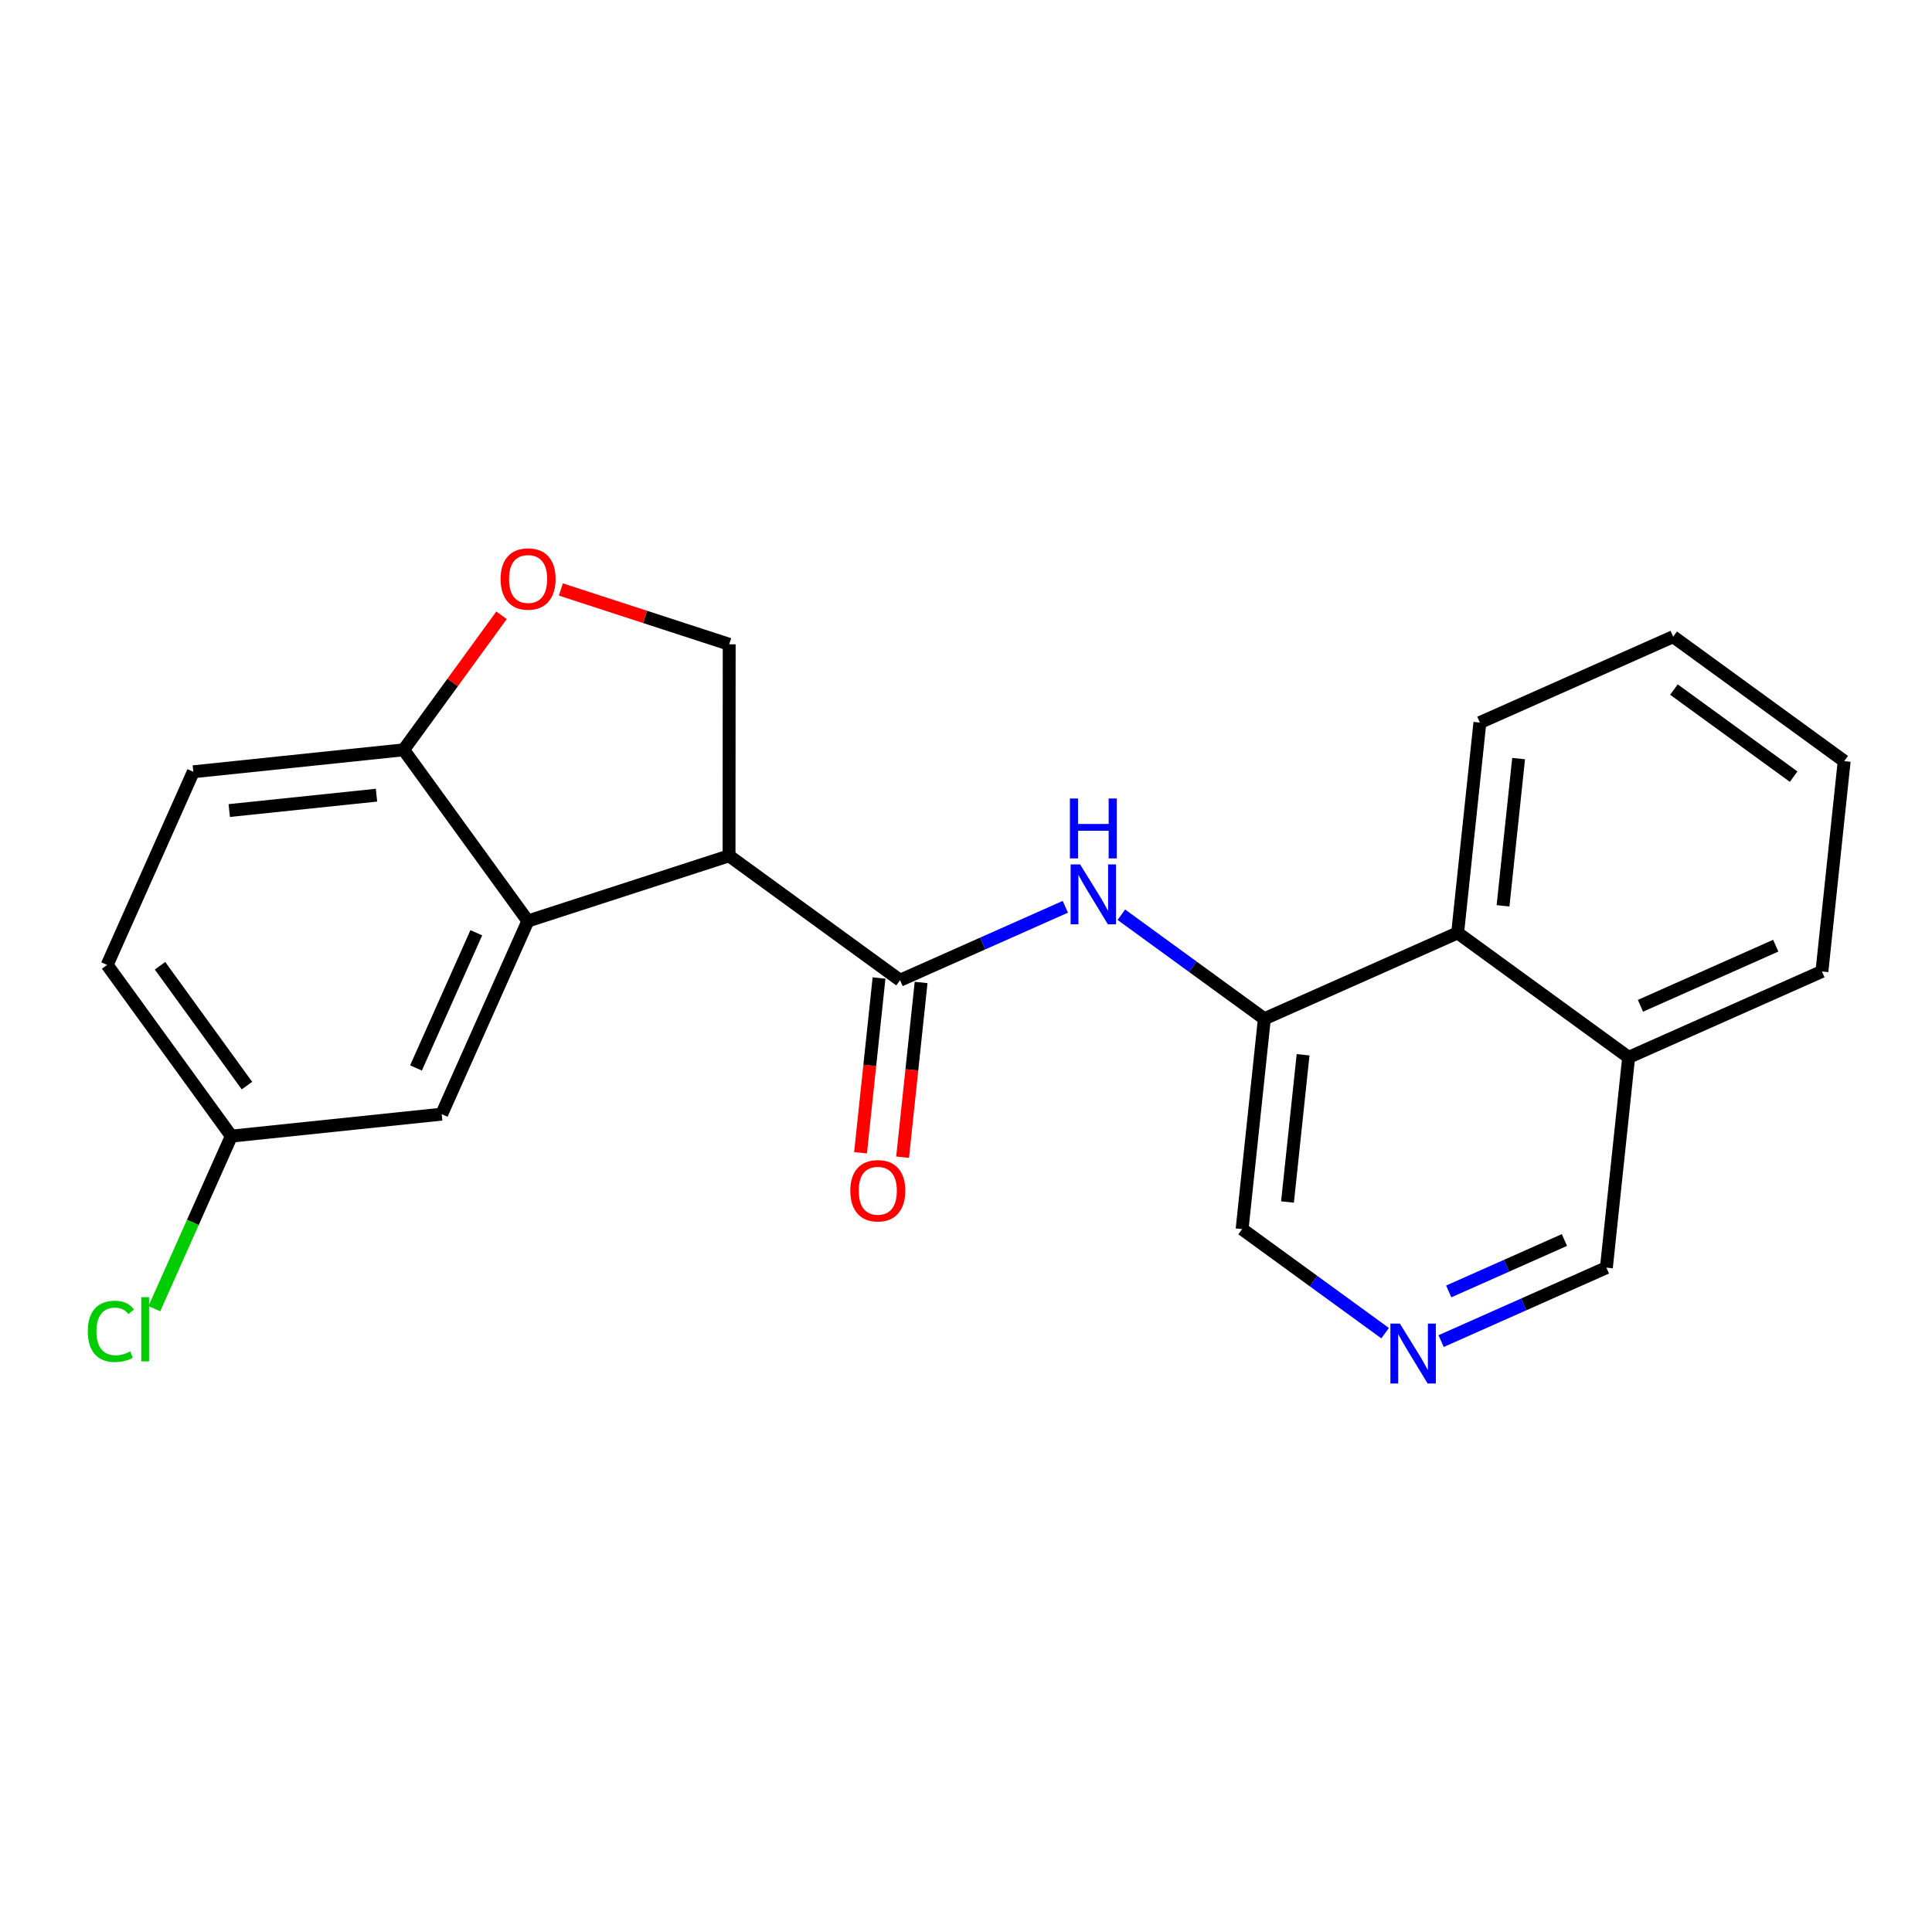 <?xml version='1.0' encoding='iso-8859-1'?>
<svg version='1.1' baseProfile='full'
              xmlns='http://www.w3.org/2000/svg'
                      xmlns:rdkit='http://www.rdkit.org/xml'
                      xmlns:xlink='http://www.w3.org/1999/xlink'
                  xml:space='preserve'
width='300px' height='300px' viewBox='0 0 300 300'>
<!-- END OF HEADER -->
<rect style='opacity:1.0;fill:#FFFFFF;stroke:none' width='300' height='300' x='0' y='0'> </rect>
<rect style='opacity:1.0;fill:#FFFFFF;stroke:none' width='300' height='300' x='0' y='0'> </rect>
<path class='bond-0 atom-0 atom-1' d='M 140.156,179.69 L 141.592,166.123' style='fill:none;fill-rule:evenodd;stroke:#FF0000;stroke-width:2.0px;stroke-linecap:butt;stroke-linejoin:miter;stroke-opacity:1' />
<path class='bond-0 atom-0 atom-1' d='M 141.592,166.123 L 143.028,152.555' style='fill:none;fill-rule:evenodd;stroke:#000000;stroke-width:2.0px;stroke-linecap:butt;stroke-linejoin:miter;stroke-opacity:1' />
<path class='bond-0 atom-0 atom-1' d='M 133.624,178.999 L 135.06,165.432' style='fill:none;fill-rule:evenodd;stroke:#FF0000;stroke-width:2.0px;stroke-linecap:butt;stroke-linejoin:miter;stroke-opacity:1' />
<path class='bond-0 atom-0 atom-1' d='M 135.06,165.432 L 136.496,151.864' style='fill:none;fill-rule:evenodd;stroke:#000000;stroke-width:2.0px;stroke-linecap:butt;stroke-linejoin:miter;stroke-opacity:1' />
<path class='bond-1 atom-1 atom-2' d='M 139.762,152.21 L 152.593,146.508' style='fill:none;fill-rule:evenodd;stroke:#000000;stroke-width:2.0px;stroke-linecap:butt;stroke-linejoin:miter;stroke-opacity:1' />
<path class='bond-1 atom-1 atom-2' d='M 152.593,146.508 L 165.425,140.806' style='fill:none;fill-rule:evenodd;stroke:#0000FF;stroke-width:2.0px;stroke-linecap:butt;stroke-linejoin:miter;stroke-opacity:1' />
<path class='bond-12 atom-1 atom-13' d='M 139.762,152.21 L 113.206,132.887' style='fill:none;fill-rule:evenodd;stroke:#000000;stroke-width:2.0px;stroke-linecap:butt;stroke-linejoin:miter;stroke-opacity:1' />
<path class='bond-2 atom-2 atom-3' d='M 174.122,142.037 L 185.225,150.117' style='fill:none;fill-rule:evenodd;stroke:#0000FF;stroke-width:2.0px;stroke-linecap:butt;stroke-linejoin:miter;stroke-opacity:1' />
<path class='bond-2 atom-2 atom-3' d='M 185.225,150.117 L 196.329,158.196' style='fill:none;fill-rule:evenodd;stroke:#000000;stroke-width:2.0px;stroke-linecap:butt;stroke-linejoin:miter;stroke-opacity:1' />
<path class='bond-3 atom-3 atom-4' d='M 196.329,158.196 L 192.873,190.855' style='fill:none;fill-rule:evenodd;stroke:#000000;stroke-width:2.0px;stroke-linecap:butt;stroke-linejoin:miter;stroke-opacity:1' />
<path class='bond-3 atom-3 atom-4' d='M 202.342,163.786 L 199.923,186.647' style='fill:none;fill-rule:evenodd;stroke:#000000;stroke-width:2.0px;stroke-linecap:butt;stroke-linejoin:miter;stroke-opacity:1' />
<path class='bond-22 atom-12 atom-3' d='M 226.34,144.859 L 196.329,158.196' style='fill:none;fill-rule:evenodd;stroke:#000000;stroke-width:2.0px;stroke-linecap:butt;stroke-linejoin:miter;stroke-opacity:1' />
<path class='bond-4 atom-4 atom-5' d='M 192.873,190.855 L 203.976,198.934' style='fill:none;fill-rule:evenodd;stroke:#000000;stroke-width:2.0px;stroke-linecap:butt;stroke-linejoin:miter;stroke-opacity:1' />
<path class='bond-4 atom-4 atom-5' d='M 203.976,198.934 L 215.08,207.014' style='fill:none;fill-rule:evenodd;stroke:#0000FF;stroke-width:2.0px;stroke-linecap:butt;stroke-linejoin:miter;stroke-opacity:1' />
<path class='bond-5 atom-5 atom-6' d='M 223.777,208.245 L 236.608,202.543' style='fill:none;fill-rule:evenodd;stroke:#0000FF;stroke-width:2.0px;stroke-linecap:butt;stroke-linejoin:miter;stroke-opacity:1' />
<path class='bond-5 atom-5 atom-6' d='M 236.608,202.543 L 249.44,196.841' style='fill:none;fill-rule:evenodd;stroke:#000000;stroke-width:2.0px;stroke-linecap:butt;stroke-linejoin:miter;stroke-opacity:1' />
<path class='bond-5 atom-5 atom-6' d='M 224.959,200.532 L 233.941,196.541' style='fill:none;fill-rule:evenodd;stroke:#0000FF;stroke-width:2.0px;stroke-linecap:butt;stroke-linejoin:miter;stroke-opacity:1' />
<path class='bond-5 atom-5 atom-6' d='M 233.941,196.541 L 242.923,192.549' style='fill:none;fill-rule:evenodd;stroke:#000000;stroke-width:2.0px;stroke-linecap:butt;stroke-linejoin:miter;stroke-opacity:1' />
<path class='bond-6 atom-6 atom-7' d='M 249.44,196.841 L 252.896,164.182' style='fill:none;fill-rule:evenodd;stroke:#000000;stroke-width:2.0px;stroke-linecap:butt;stroke-linejoin:miter;stroke-opacity:1' />
<path class='bond-7 atom-7 atom-8' d='M 252.896,164.182 L 282.908,150.845' style='fill:none;fill-rule:evenodd;stroke:#000000;stroke-width:2.0px;stroke-linecap:butt;stroke-linejoin:miter;stroke-opacity:1' />
<path class='bond-7 atom-7 atom-8' d='M 254.73,156.179 L 275.739,146.844' style='fill:none;fill-rule:evenodd;stroke:#000000;stroke-width:2.0px;stroke-linecap:butt;stroke-linejoin:miter;stroke-opacity:1' />
<path class='bond-24 atom-12 atom-7' d='M 226.34,144.859 L 252.896,164.182' style='fill:none;fill-rule:evenodd;stroke:#000000;stroke-width:2.0px;stroke-linecap:butt;stroke-linejoin:miter;stroke-opacity:1' />
<path class='bond-8 atom-8 atom-9' d='M 282.908,150.845 L 286.364,118.186' style='fill:none;fill-rule:evenodd;stroke:#000000;stroke-width:2.0px;stroke-linecap:butt;stroke-linejoin:miter;stroke-opacity:1' />
<path class='bond-9 atom-9 atom-10' d='M 286.364,118.186 L 259.808,98.864' style='fill:none;fill-rule:evenodd;stroke:#000000;stroke-width:2.0px;stroke-linecap:butt;stroke-linejoin:miter;stroke-opacity:1' />
<path class='bond-9 atom-9 atom-10' d='M 278.516,120.599 L 259.927,107.073' style='fill:none;fill-rule:evenodd;stroke:#000000;stroke-width:2.0px;stroke-linecap:butt;stroke-linejoin:miter;stroke-opacity:1' />
<path class='bond-10 atom-10 atom-11' d='M 259.808,98.864 L 229.797,112.2' style='fill:none;fill-rule:evenodd;stroke:#000000;stroke-width:2.0px;stroke-linecap:butt;stroke-linejoin:miter;stroke-opacity:1' />
<path class='bond-11 atom-11 atom-12' d='M 229.797,112.2 L 226.34,144.859' style='fill:none;fill-rule:evenodd;stroke:#000000;stroke-width:2.0px;stroke-linecap:butt;stroke-linejoin:miter;stroke-opacity:1' />
<path class='bond-11 atom-11 atom-12' d='M 235.81,117.79 L 233.391,140.652' style='fill:none;fill-rule:evenodd;stroke:#000000;stroke-width:2.0px;stroke-linecap:butt;stroke-linejoin:miter;stroke-opacity:1' />
<path class='bond-13 atom-13 atom-14' d='M 113.206,132.887 L 113.23,100.046' style='fill:none;fill-rule:evenodd;stroke:#000000;stroke-width:2.0px;stroke-linecap:butt;stroke-linejoin:miter;stroke-opacity:1' />
<path class='bond-23 atom-22 atom-13' d='M 81.965,143.014 L 113.206,132.887' style='fill:none;fill-rule:evenodd;stroke:#000000;stroke-width:2.0px;stroke-linecap:butt;stroke-linejoin:miter;stroke-opacity:1' />
<path class='bond-14 atom-14 atom-15' d='M 113.23,100.046 L 100.161,95.79' style='fill:none;fill-rule:evenodd;stroke:#000000;stroke-width:2.0px;stroke-linecap:butt;stroke-linejoin:miter;stroke-opacity:1' />
<path class='bond-14 atom-14 atom-15' d='M 100.161,95.79 L 87.093,91.533' style='fill:none;fill-rule:evenodd;stroke:#FF0000;stroke-width:2.0px;stroke-linecap:butt;stroke-linejoin:miter;stroke-opacity:1' />
<path class='bond-15 atom-15 atom-16' d='M 77.878,95.543 L 70.279,105.987' style='fill:none;fill-rule:evenodd;stroke:#FF0000;stroke-width:2.0px;stroke-linecap:butt;stroke-linejoin:miter;stroke-opacity:1' />
<path class='bond-15 atom-15 atom-16' d='M 70.279,105.987 L 62.68,116.431' style='fill:none;fill-rule:evenodd;stroke:#000000;stroke-width:2.0px;stroke-linecap:butt;stroke-linejoin:miter;stroke-opacity:1' />
<path class='bond-16 atom-16 atom-17' d='M 62.68,116.431 L 30.016,119.84' style='fill:none;fill-rule:evenodd;stroke:#000000;stroke-width:2.0px;stroke-linecap:butt;stroke-linejoin:miter;stroke-opacity:1' />
<path class='bond-16 atom-16 atom-17' d='M 58.463,123.475 L 35.598,125.862' style='fill:none;fill-rule:evenodd;stroke:#000000;stroke-width:2.0px;stroke-linecap:butt;stroke-linejoin:miter;stroke-opacity:1' />
<path class='bond-25 atom-22 atom-16' d='M 81.965,143.014 L 62.68,116.431' style='fill:none;fill-rule:evenodd;stroke:#000000;stroke-width:2.0px;stroke-linecap:butt;stroke-linejoin:miter;stroke-opacity:1' />
<path class='bond-17 atom-17 atom-18' d='M 30.016,119.84 L 16.637,149.833' style='fill:none;fill-rule:evenodd;stroke:#000000;stroke-width:2.0px;stroke-linecap:butt;stroke-linejoin:miter;stroke-opacity:1' />
<path class='bond-18 atom-18 atom-19' d='M 16.637,149.833 L 35.922,176.416' style='fill:none;fill-rule:evenodd;stroke:#000000;stroke-width:2.0px;stroke-linecap:butt;stroke-linejoin:miter;stroke-opacity:1' />
<path class='bond-18 atom-18 atom-19' d='M 24.847,149.963 L 38.346,168.571' style='fill:none;fill-rule:evenodd;stroke:#000000;stroke-width:2.0px;stroke-linecap:butt;stroke-linejoin:miter;stroke-opacity:1' />
<path class='bond-19 atom-19 atom-20' d='M 35.922,176.416 L 29.945,189.815' style='fill:none;fill-rule:evenodd;stroke:#000000;stroke-width:2.0px;stroke-linecap:butt;stroke-linejoin:miter;stroke-opacity:1' />
<path class='bond-19 atom-19 atom-20' d='M 29.945,189.815 L 23.968,203.213' style='fill:none;fill-rule:evenodd;stroke:#00CC00;stroke-width:2.0px;stroke-linecap:butt;stroke-linejoin:miter;stroke-opacity:1' />
<path class='bond-20 atom-19 atom-21' d='M 35.922,176.416 L 68.586,173.006' style='fill:none;fill-rule:evenodd;stroke:#000000;stroke-width:2.0px;stroke-linecap:butt;stroke-linejoin:miter;stroke-opacity:1' />
<path class='bond-21 atom-21 atom-22' d='M 68.586,173.006 L 81.965,143.014' style='fill:none;fill-rule:evenodd;stroke:#000000;stroke-width:2.0px;stroke-linecap:butt;stroke-linejoin:miter;stroke-opacity:1' />
<path class='bond-21 atom-21 atom-22' d='M 64.594,165.831 L 73.96,144.837' style='fill:none;fill-rule:evenodd;stroke:#000000;stroke-width:2.0px;stroke-linecap:butt;stroke-linejoin:miter;stroke-opacity:1' />
<path  class='atom-0' d='M 132.036 184.895
Q 132.036 182.662, 133.14 181.414
Q 134.243 180.166, 136.306 180.166
Q 138.368 180.166, 139.472 181.414
Q 140.575 182.662, 140.575 184.895
Q 140.575 187.155, 139.459 188.442
Q 138.342 189.716, 136.306 189.716
Q 134.256 189.716, 133.14 188.442
Q 132.036 187.168, 132.036 184.895
M 136.306 188.665
Q 137.724 188.665, 138.486 187.719
Q 139.261 186.76, 139.261 184.895
Q 139.261 183.069, 138.486 182.15
Q 137.724 181.217, 136.306 181.217
Q 134.887 181.217, 134.112 182.136
Q 133.35 183.056, 133.35 184.895
Q 133.35 186.774, 134.112 187.719
Q 134.887 188.665, 136.306 188.665
' fill='#FF0000'/>
<path  class='atom-2' d='M 167.718 134.223
L 170.765 139.149
Q 171.067 139.635, 171.553 140.515
Q 172.039 141.396, 172.066 141.448
L 172.066 134.223
L 173.301 134.223
L 173.301 143.524
L 172.026 143.524
L 168.755 138.138
Q 168.374 137.507, 167.967 136.785
Q 167.573 136.062, 167.455 135.839
L 167.455 143.524
L 166.246 143.524
L 166.246 134.223
L 167.718 134.223
' fill='#0000FF'/>
<path  class='atom-2' d='M 166.135 123.992
L 167.396 123.992
L 167.396 127.946
L 172.151 127.946
L 172.151 123.992
L 173.412 123.992
L 173.412 133.293
L 172.151 133.293
L 172.151 128.997
L 167.396 128.997
L 167.396 133.293
L 166.135 133.293
L 166.135 123.992
' fill='#0000FF'/>
<path  class='atom-5' d='M 217.372 205.527
L 220.42 210.453
Q 220.722 210.939, 221.208 211.82
Q 221.694 212.7, 221.721 212.752
L 221.721 205.527
L 222.956 205.527
L 222.956 214.828
L 221.681 214.828
L 218.41 209.442
Q 218.029 208.811, 217.622 208.089
Q 217.228 207.366, 217.11 207.143
L 217.11 214.828
L 215.901 214.828
L 215.901 205.527
L 217.372 205.527
' fill='#0000FF'/>
<path  class='atom-15' d='M 77.733 89.901
Q 77.733 87.668, 78.837 86.42
Q 79.94 85.172, 82.003 85.172
Q 84.065 85.172, 85.169 86.42
Q 86.272 87.668, 86.272 89.901
Q 86.272 92.161, 85.156 93.448
Q 84.039 94.722, 82.003 94.722
Q 79.954 94.722, 78.837 93.448
Q 77.733 92.174, 77.733 89.901
M 82.003 93.672
Q 83.422 93.672, 84.183 92.726
Q 84.959 91.767, 84.959 89.901
Q 84.959 88.075, 84.183 87.156
Q 83.422 86.223, 82.003 86.223
Q 80.584 86.223, 79.809 87.143
Q 79.047 88.062, 79.047 89.901
Q 79.047 91.78, 79.809 92.726
Q 80.584 93.672, 82.003 93.672
' fill='#FF0000'/>
<path  class='atom-20' d='M 13.636 206.73
Q 13.636 204.418, 14.714 203.21
Q 15.804 201.988, 17.866 201.988
Q 19.784 201.988, 20.809 203.341
L 19.942 204.05
Q 19.193 203.065, 17.866 203.065
Q 16.461 203.065, 15.712 204.011
Q 14.976 204.944, 14.976 206.73
Q 14.976 208.569, 15.738 209.515
Q 16.513 210.461, 18.011 210.461
Q 19.035 210.461, 20.231 209.844
L 20.599 210.829
Q 20.113 211.144, 19.377 211.328
Q 18.641 211.512, 17.827 211.512
Q 15.804 211.512, 14.714 210.277
Q 13.636 209.042, 13.636 206.73
' fill='#00CC00'/>
<path  class='atom-20' d='M 21.939 201.423
L 23.147 201.423
L 23.147 211.394
L 21.939 211.394
L 21.939 201.423
' fill='#00CC00'/>
</svg>
